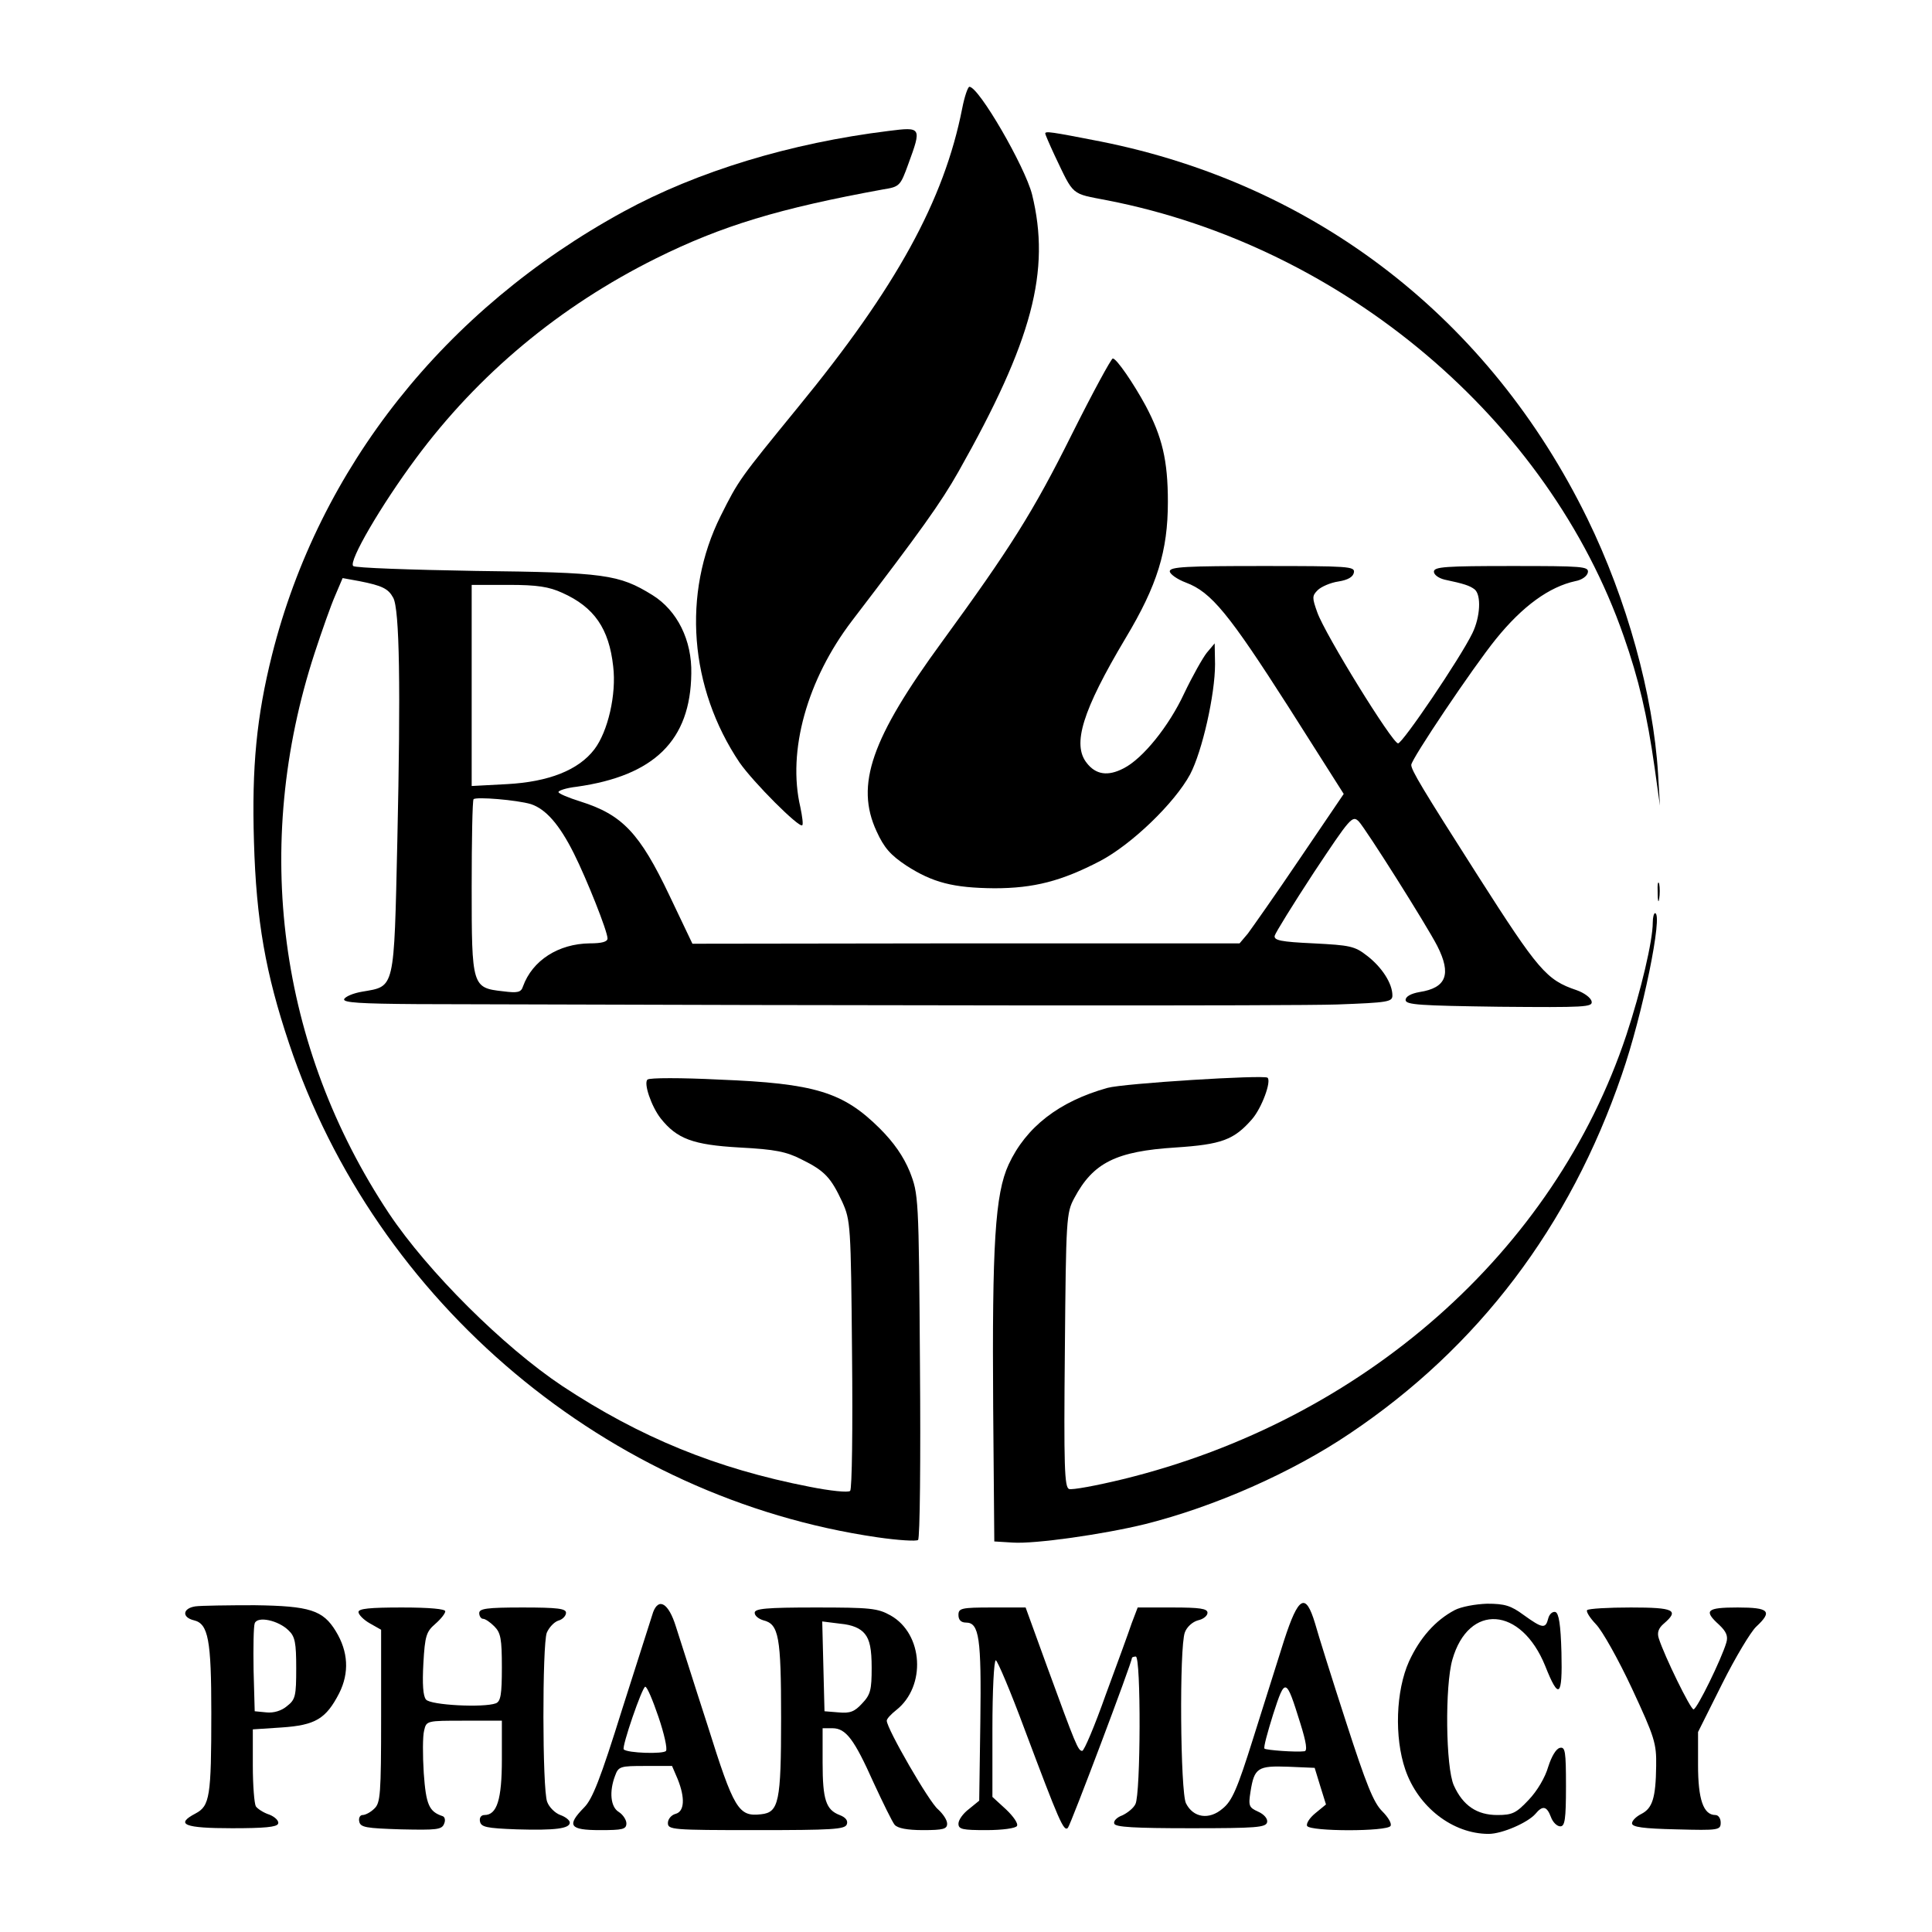 <?xml version="1.0" standalone="no"?>
<!DOCTYPE svg PUBLIC "-//W3C//DTD SVG 20010904//EN"
 "http://www.w3.org/TR/2001/REC-SVG-20010904/DTD/svg10.dtd">
<svg version="1.0" xmlns="http://www.w3.org/2000/svg"
 width="512pt" height="512pt" viewBox="0 0 512 512"
 preserveAspectRatio="xMidYMid meet">
<g transform="translate(0,512) scale(0.1,-0.1)"
fill="#000000" stroke="none">
<path d="M2550 4833 c-48 -244 -175 -475 -435 -792 -155 -190 -157 -192 -205
-288 -103 -206 -83 -456 50 -654 37 -53 158 -174 166 -166 3 2 0 24 -5 48 -35
149 18 338 137 494 182 238 235 312 282 395 196 347 245 532 195 735 -19 74
-141 285 -166 285 -4 0 -13 -26 -19 -57z"/>
<path d="M2355 4773 c-260 -32 -507 -107 -703 -214 -474 -259 -806 -678 -931
-1174 -41 -164 -54 -297 -48 -495 6 -210 31 -350 93 -535 230 -689 845 -1205
1559 -1309 55 -8 104 -11 108 -7 5 5 7 213 5 462 -3 452 -4 454 -27 514 -17
41 -42 77 -80 115 -97 96 -171 119 -426 129 -99 5 -184 5 -189 0 -11 -9 10
-71 35 -103 43 -54 85 -70 209 -77 95 -5 124 -11 165 -32 61 -30 77 -48 107
-112 22 -49 23 -60 26 -404 2 -194 0 -357 -5 -362 -5 -5 -53 0 -108 11 -247
48 -449 131 -655 267 -156 104 -356 303 -459 457 -293 441 -364 975 -197 1486
19 58 43 126 54 151 l20 47 44 -8 c61 -12 77 -20 90 -44 17 -30 20 -239 11
-643 -9 -400 -6 -386 -93 -401 -24 -4 -45 -13 -48 -20 -3 -9 42 -12 195 -13
1261 -4 2316 -5 2436 -1 136 5 147 7 147 24 0 32 -28 75 -67 105 -33 26 -46
28 -142 33 -87 4 -105 8 -103 20 2 8 49 84 104 168 97 146 102 152 119 135 20
-22 178 -272 208 -330 38 -75 24 -111 -47 -122 -23 -4 -37 -12 -37 -21 0 -13
37 -15 248 -18 228 -2 248 -1 245 14 -2 10 -20 23 -40 30 -80 27 -101 52 -262
304 -148 232 -176 279 -176 293 0 15 164 259 224 333 71 88 142 139 211 154
17 3 31 13 33 23 3 16 -14 17 -202 17 -175 0 -206 -2 -206 -15 0 -8 12 -17 28
-21 52 -11 67 -16 80 -26 18 -15 15 -73 -6 -116 -32 -66 -185 -292 -197 -292
-15 0 -193 288 -214 347 -14 39 -14 44 1 59 9 9 34 20 55 23 25 4 39 12 41 24
3 16 -14 17 -242 17 -201 0 -246 -2 -246 -14 0 -7 19 -21 43 -30 67 -25 114
-83 272 -330 l146 -230 -116 -171 c-64 -95 -127 -184 -138 -199 l-22 -26 -725
0 -725 -1 -61 128 c-79 166 -125 214 -236 249 -32 10 -58 21 -58 25 0 4 21 11
48 14 206 29 302 123 304 300 2 88 -37 167 -103 208 -89 55 -126 60 -469 64
-173 3 -319 8 -324 13 -13 12 74 161 166 285 166 224 381 403 636 530 175 87
328 133 602 183 44 7 46 9 67 67 36 98 35 99 -52 88z m-865 -1224 c85 -38 124
-95 135 -195 9 -74 -14 -173 -50 -220 -42 -55 -121 -86 -231 -92 l-94 -5 0
267 0 266 98 0 c76 0 107 -5 142 -21z m-83 -560 c39 -13 75 -53 114 -131 34
-68 89 -206 89 -225 0 -9 -16 -13 -47 -13 -83 -1 -152 -45 -177 -114 -5 -16
-14 -18 -53 -13 -82 9 -83 13 -83 276 0 125 2 230 5 233 7 7 115 -2 152 -13z"/>
<path d="M2770 4766 c0 -2 11 -28 25 -58 52 -109 42 -100 140 -119 625 -122
1168 -581 1368 -1155 40 -114 62 -208 82 -349 l14 -100 -5 85 c-13 210 -83
462 -187 675 -259 530 -719 886 -1290 1000 -133 26 -147 28 -147 21z"/>
<path d="M2841 3970 c-103 -207 -164 -303 -344 -550 -188 -257 -231 -380 -174
-503 20 -44 37 -63 79 -91 70 -45 124 -59 233 -60 105 0 178 19 280 72 84 44
198 154 239 230 32 61 66 211 66 292 l-1 55 -21 -25 c-11 -14 -38 -62 -60
-108 -40 -86 -109 -172 -160 -198 -42 -22 -74 -17 -98 14 -39 49 -12 138 103
331 84 140 112 231 112 361 0 110 -15 172 -59 255 -32 59 -77 125 -87 125 -4
0 -53 -90 -108 -200z"/>
<path d="M4393 2755 c0 -22 2 -30 4 -17 2 12 2 30 0 40 -3 9 -5 -1 -4 -23z"/>
<path d="M4380 2675 c0 -48 -31 -180 -70 -298 -191 -574 -697 -1021 -1334
-1177 -70 -17 -135 -29 -143 -26 -12 5 -14 59 -11 368 3 350 4 364 25 403 50
94 111 124 268 134 122 8 155 20 203 75 26 30 52 101 41 110 -11 8 -381 -15
-424 -27 -129 -36 -216 -104 -262 -203 -36 -78 -44 -212 -41 -644 l3 -355 49
-3 c59 -4 241 22 351 49 183 46 388 136 542 240 340 228 583 548 721 951 55
158 110 428 88 428 -3 0 -6 -11 -6 -25z"/>
<path d="M518 863 c-34 -5 -37 -29 -4 -37 38 -9 46 -52 46 -245 0 -223 -4
-247 -42 -267 -55 -29 -29 -39 97 -39 85 0 119 3 122 12 3 7 -8 18 -23 24 -16
5 -32 16 -36 22 -4 7 -8 55 -8 108 l0 96 76 5 c90 6 118 23 153 91 27 54 24
110 -9 164 -34 56 -69 67 -215 69 -71 0 -142 -1 -157 -3z m247 -64 c17 -16 20
-33 20 -100 0 -73 -2 -83 -24 -100 -15 -13 -36 -19 -55 -17 l-31 3 -3 109 c-1
61 0 116 3 124 7 20 63 8 90 -19z"/>
<path d="M1731 848 c-4 -13 -41 -128 -82 -257 -58 -186 -79 -239 -101 -261
-47 -48 -39 -60 42 -60 60 0 70 2 70 18 0 9 -9 23 -20 30 -22 13 -26 54 -10
96 9 25 14 26 80 26 l71 0 15 -35 c20 -50 18 -86 -6 -92 -11 -3 -20 -14 -20
-24 0 -18 11 -19 234 -19 201 0 235 2 240 15 4 10 -3 19 -19 25 -36 14 -45 40
-45 139 l0 91 26 0 c36 0 58 -30 109 -144 25 -54 50 -105 56 -112 8 -9 33 -14
75 -14 54 0 64 3 64 17 0 10 -11 26 -24 38 -23 18 -136 214 -136 235 0 5 11
17 25 28 80 63 72 202 -15 251 -34 19 -53 21 -199 21 -131 0 -161 -3 -161 -14
0 -8 10 -16 23 -20 41 -10 47 -43 47 -259 0 -223 -6 -250 -53 -255 -60 -7 -72
13 -142 236 -37 114 -74 232 -84 262 -19 61 -45 77 -60 38z m561 -58 c13 -16
18 -40 18 -90 0 -58 -3 -71 -25 -94 -20 -22 -32 -27 -63 -24 l-37 3 -3 119 -3
119 48 -6 c32 -3 53 -12 65 -27z m-547 -220 c15 -44 24 -84 20 -90 -6 -9 -103
-6 -112 4 -6 6 49 166 57 166 5 0 20 -36 35 -80z"/>
<path d="M3403 773 c-17 -54 -54 -171 -82 -260 -42 -134 -56 -166 -81 -186
-36 -31 -78 -24 -97 14 -15 29 -18 414 -3 453 5 14 20 28 35 32 14 3 25 12 25
20 0 11 -20 14 -93 14 l-92 0 -16 -42 c-8 -24 -39 -109 -69 -190 -29 -82 -57
-148 -62 -148 -11 0 -17 15 -93 223 l-57 157 -89 0 c-82 0 -89 -2 -89 -20 0
-13 7 -20 20 -20 35 0 41 -41 38 -263 l-3 -209 -27 -22 c-16 -12 -28 -29 -28
-39 0 -15 11 -17 74 -17 43 0 78 5 81 11 4 6 -9 25 -29 44 l-36 33 0 181 c0
99 4 181 9 181 4 0 39 -82 76 -182 92 -245 104 -273 115 -262 7 7 170 439 170
451 0 1 5 3 10 3 14 0 13 -365 -1 -391 -5 -11 -22 -24 -35 -30 -14 -5 -24 -15
-21 -22 3 -9 53 -12 203 -12 173 0 199 2 202 16 2 9 -8 21 -24 28 -24 11 -26
15 -20 53 10 63 19 69 100 66 l70 -3 15 -49 15 -48 -28 -23 c-16 -13 -25 -28
-22 -34 9 -15 212 -15 221 0 4 6 -6 23 -22 39 -23 23 -42 70 -96 237 -37 114
-74 232 -82 261 -25 83 -44 72 -82 -45z m43 -220 c16 -51 19 -73 11 -74 -23
-3 -102 3 -106 7 -3 3 8 43 23 91 32 99 34 98 72 -24z"/>
<path d="M3855 853 c-51 -27 -92 -73 -121 -136 -35 -78 -39 -201 -10 -286 34
-100 126 -171 221 -171 36 0 104 30 124 53 19 23 30 21 41 -8 5 -14 16 -25 25
-25 12 0 15 18 15 106 0 93 -2 105 -16 102 -10 -2 -22 -22 -31 -50 -8 -28 -29
-64 -52 -88 -33 -35 -43 -40 -83 -40 -54 0 -91 25 -115 78 -22 48 -24 265 -4
334 43 150 182 141 246 -17 36 -91 46 -83 43 36 -2 74 -7 104 -16 107 -7 2
-16 -5 -19 -17 -7 -28 -15 -27 -65 9 -34 25 -50 30 -97 30 -31 -1 -69 -8 -86
-17z"/>
<path d="M950 848 c0 -7 14 -21 30 -30 l30 -17 0 -229 c0 -209 -2 -230 -18
-245 -10 -10 -24 -17 -31 -17 -7 0 -11 -8 -9 -17 3 -16 18 -18 111 -21 94 -2
108 -1 114 15 4 9 2 18 -4 20 -36 12 -44 30 -50 114 -3 48 -3 98 1 113 6 26 7
26 106 26 l100 0 0 -103 c0 -106 -13 -147 -46 -147 -9 0 -14 -7 -12 -17 3 -15
17 -18 98 -21 101 -3 140 2 140 18 0 6 -11 15 -25 20 -14 5 -30 21 -35 35 -13
34 -13 416 -1 448 6 14 19 28 30 32 12 3 21 13 21 21 0 11 -22 14 -115 14 -96
0 -115 -3 -115 -15 0 -8 5 -15 10 -15 6 0 19 -9 30 -20 17 -17 20 -33 20 -109
0 -71 -3 -90 -16 -95 -32 -12 -173 -5 -185 10 -8 9 -10 42 -7 96 4 73 8 84 31
104 15 13 27 28 27 34 0 6 -41 10 -115 10 -85 0 -115 -3 -115 -12z"/>
<path d="M4206 853 c-3 -4 7 -20 23 -37 17 -17 60 -94 96 -171 60 -129 65
-145 64 -205 -1 -85 -10 -112 -39 -127 -14 -7 -25 -18 -25 -25 0 -10 30 -14
118 -16 112 -3 117 -2 117 18 0 11 -6 20 -14 20 -32 0 -46 42 -46 132 l0 88
64 128 c35 70 76 138 90 151 44 41 35 51 -49 51 -83 0 -91 -8 -49 -46 19 -18
24 -30 19 -47 -13 -44 -78 -177 -87 -177 -8 0 -77 141 -92 188 -5 15 -1 27 13
39 42 36 28 43 -87 43 -60 0 -112 -3 -116 -7z"/>
</g>
</svg>
